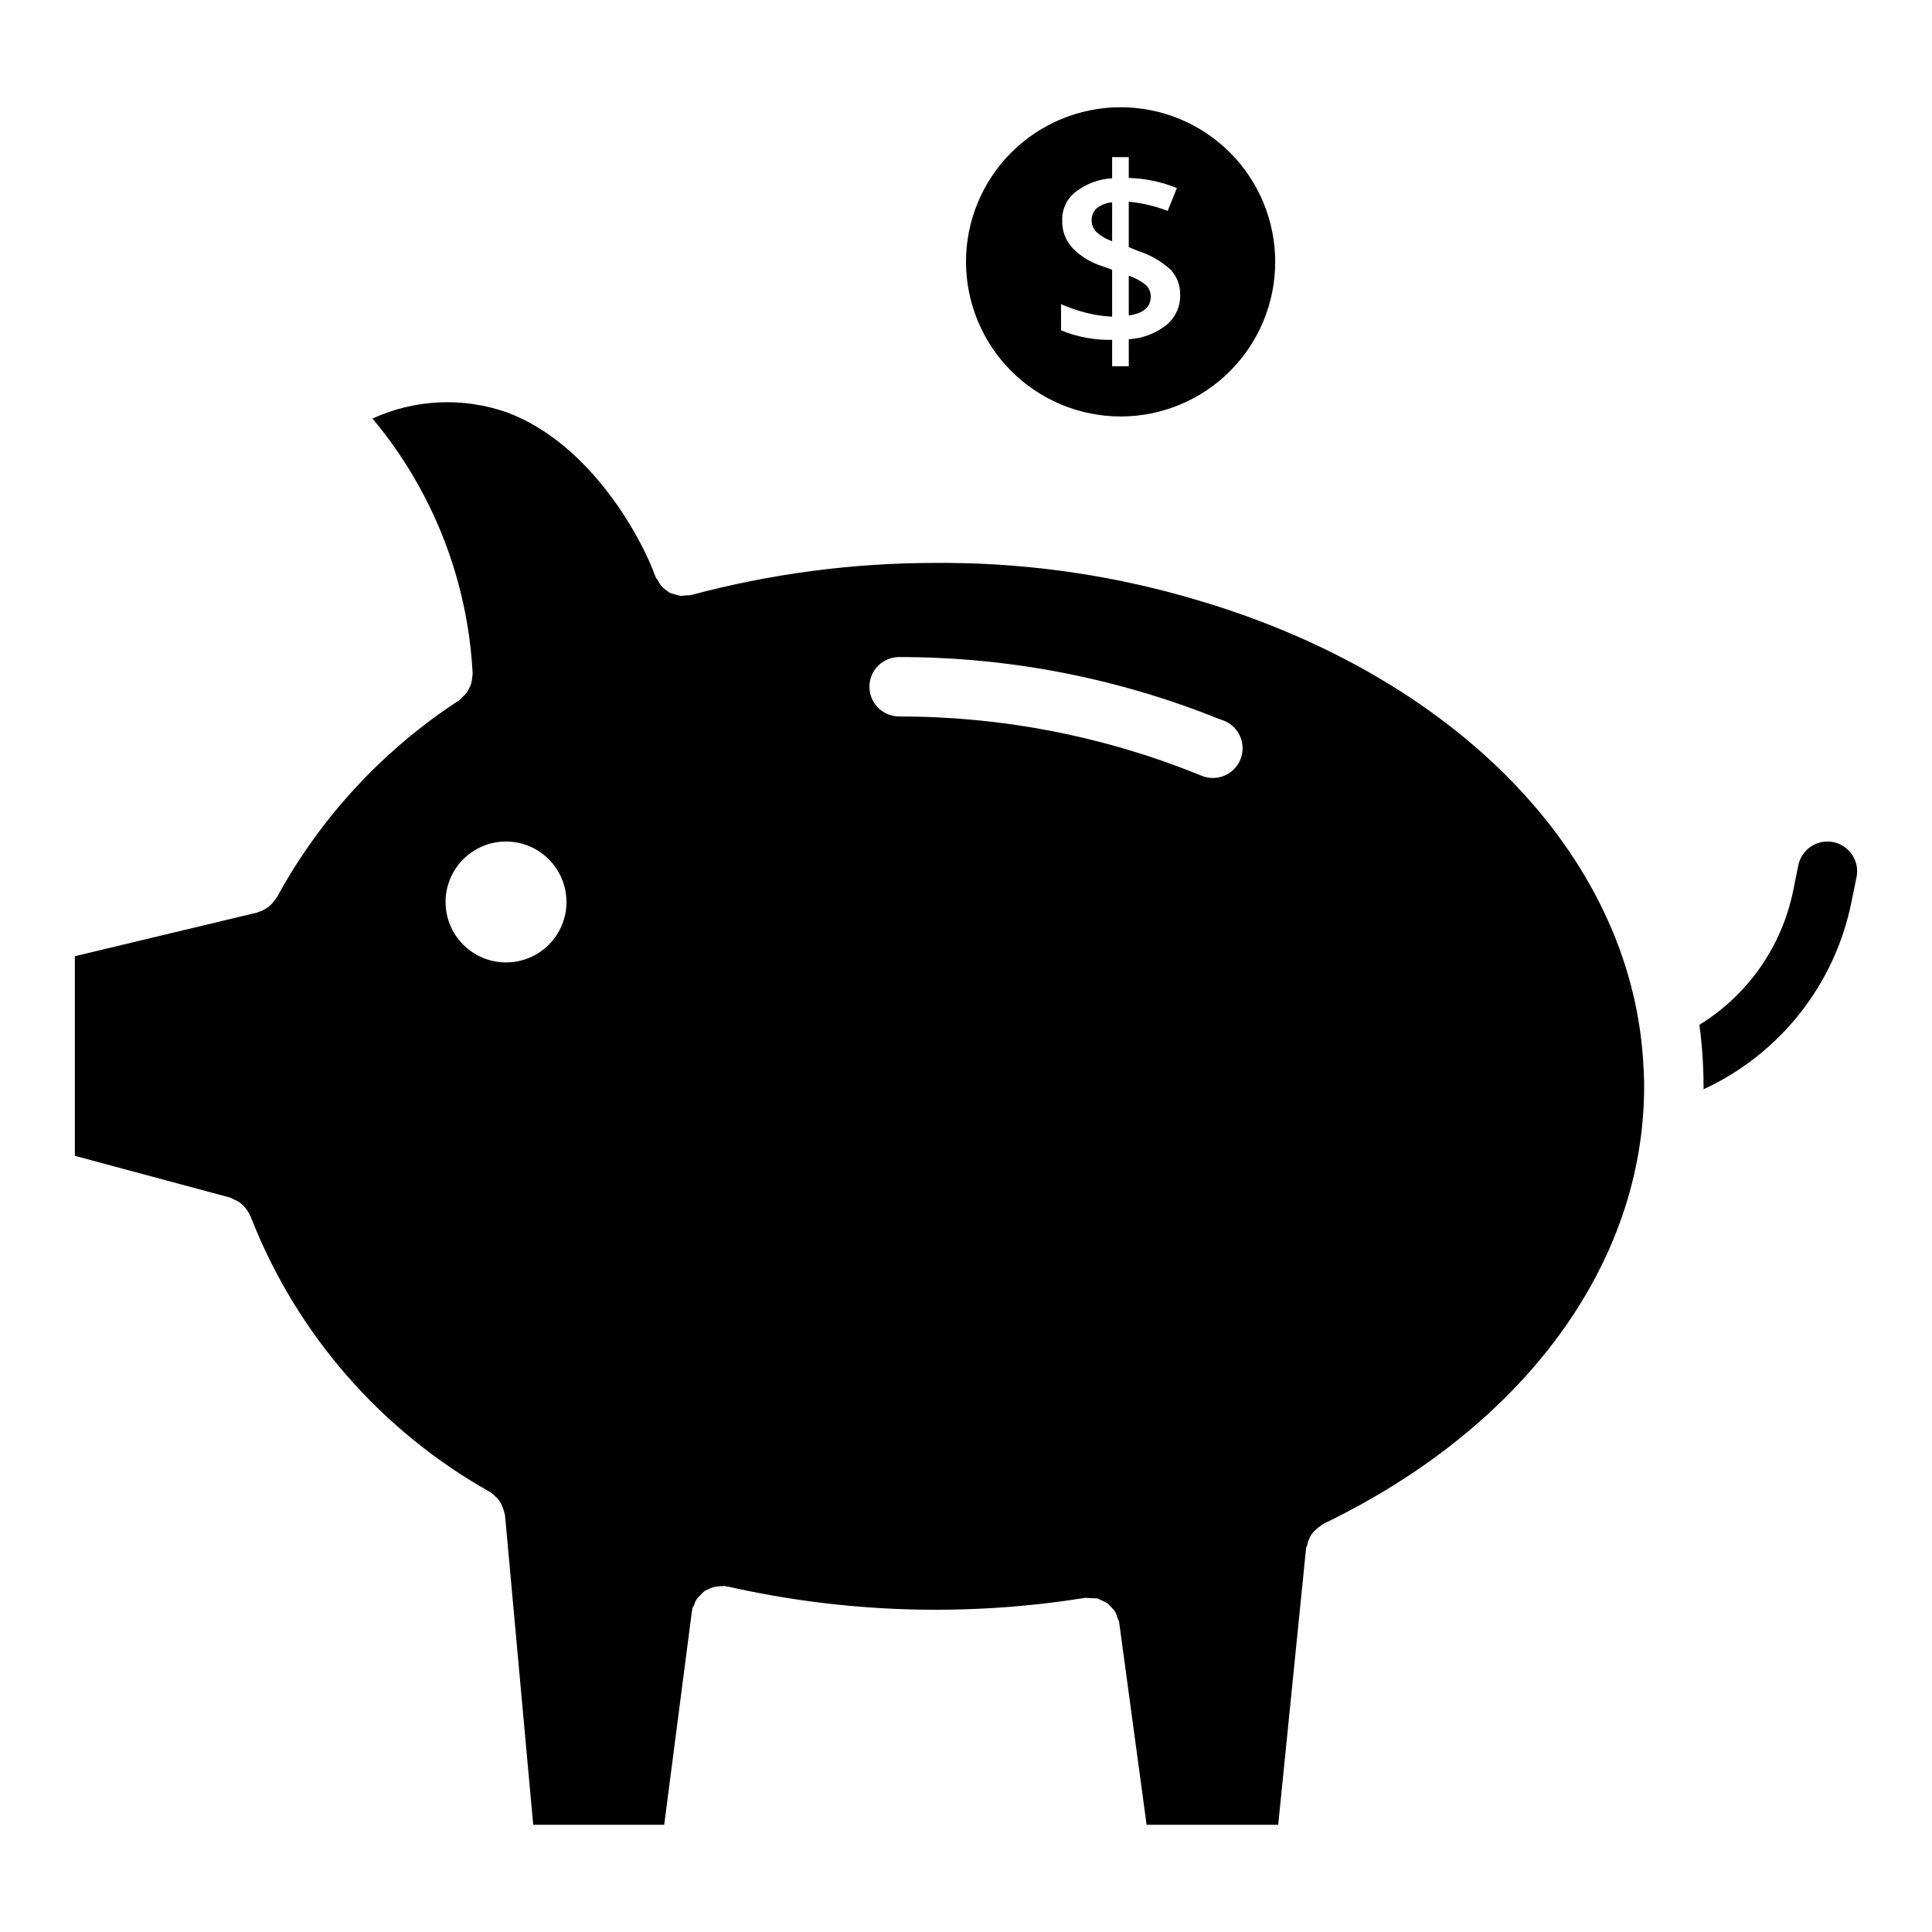 <?xml version="1.0" encoding="UTF-8"?>
<!-- Uploaded to: SVG Repo, www.svgrepo.com, Generator: SVG Repo Mixer Tools -->
<svg fill="#000000" width="800px" height="800px" version="1.1" viewBox="144 144 512 512" xmlns="http://www.w3.org/2000/svg">
 <path d="m636 376.46-1.34 6.535h0.004c-4.387 21.867-18.953 40.324-39.203 49.672v-0.789c-0.008-5.449-0.379-10.891-1.102-16.293 12.883-7.918 21.895-20.836 24.875-35.66l1.34-6.613c0.867-4.262 5.027-7.012 9.289-6.141 4.258 0.871 7.008 5.027 6.137 9.289zm-56.363 52.426c0.078 1.023 0.078 1.969 0.078 2.992 0 46.996-31.805 90.371-85.176 116.04-0.234 0.156-0.395 0.395-0.629 0.473-0.852 0.602-1.621 1.316-2.281 2.125-0.266 0.43-0.504 0.875-0.707 1.34-0.23 0.473-0.391 0.977-0.473 1.492-0.078 0.316-0.234 0.551-0.316 0.867l-7.398 73.367h-34.875l-7.242-53.449v-0.16c-0.133-0.488-0.32-0.961-0.551-1.414-0.102-0.504-0.285-0.98-0.551-1.418-0.352-0.508-0.746-0.98-1.18-1.418-0.316-0.234-0.473-0.551-0.789-0.789v0.004c-0.605-0.363-1.234-0.68-1.887-0.945-0.27-0.117-0.535-0.246-0.789-0.395-1.023-0.031-2.047-0.086-3.07-0.156h-0.234c-31.469 5.051-63.613 4.035-94.703-2.992h-0.395 0.004c-0.121-0.02-0.23-0.074-0.316-0.156-0.473 0-0.867 0.078-1.34 0.078-0.449 0.012-0.895 0.066-1.336 0.156-0.605 0.129-1.188 0.34-1.73 0.629-0.395 0.156-0.707 0.316-1.023 0.473-0.461 0.379-0.883 0.801-1.262 1.262-0.328 0.273-0.621 0.594-0.867 0.941-0.289 0.465-0.5 0.969-0.629 1.496-0.156 0.316-0.395 0.629-0.551 1.023 0 0.156 0.078 0.234 0 0.395 0 0.156-0.078 0.234-0.078 0.395l-7.32 56.441h-34.715l-7.477-82.105c0-0.156-0.156-0.316-0.156-0.551h-0.004c-0.109-0.512-0.27-1.012-0.473-1.496-0.164-0.465-0.375-0.914-0.629-1.336-0.266-0.434-0.586-0.828-0.945-1.184-0.348-0.359-0.719-0.699-1.102-1.023-0.156-0.078-0.316-0.316-0.473-0.395v0.004c-29.039-16.23-51.527-42.059-63.605-73.055-0.078-0.234-0.234-0.395-0.316-0.629-0.215-0.492-0.504-0.941-0.867-1.34-0.246-0.418-0.566-0.793-0.941-1.102-0.344-0.375-0.742-0.691-1.184-0.945-0.473-0.234-0.867-0.473-1.418-0.707-0.234-0.078-0.395-0.234-0.629-0.316l-41.25-11.098v-52.898l48.336-11.574c0.078 0 0.078-0.078 0.156-0.078 0.879-0.246 1.703-0.648 2.441-1.18 0.215-0.086 0.402-0.219 0.551-0.395 0.551-0.445 1.031-0.98 1.418-1.574 0.172-0.148 0.309-0.34 0.395-0.551l0.234-0.234v-0.004c11.562-21.207 28.23-39.199 48.492-52.348 0.234-0.234 0.395-0.473 0.629-0.707 0.449-0.332 0.848-0.73 1.18-1.184 0.285-0.391 0.523-0.812 0.711-1.258 0.25-0.441 0.438-0.922 0.551-1.418 0.117-0.516 0.195-1.043 0.234-1.574 0.07-0.336 0.098-0.68 0.082-1.023-1.32-24.738-10.629-48.387-26.531-67.383 11.199-5.137 23.953-5.727 35.582-1.652 22.672 8.422 36.133 34.242 39.359 43.453 0.172 0.406 0.41 0.777 0.711 1.102 0.215 0.473 0.477 0.922 0.785 1.336 0.328 0.383 0.699 0.727 1.102 1.023 0.375 0.316 0.77 0.605 1.184 0.867 0.48 0.203 0.98 0.363 1.492 0.473 0.465 0.168 0.938 0.301 1.418 0.395 0.527-0.016 1.055-0.066 1.574-0.16 0.422 0.055 0.848 0.027 1.262-0.078 21.18-5.668 43.016-8.527 64.941-8.5h3.231c22.59 0.152 45.047 3.547 66.676 10.074 0.172 0.09 0.359 0.145 0.551 0.16 69.195 20.859 114.62 69.039 116.98 123.83v-0.004c0.066 0.551 0.094 1.102 0.078 1.656zm-285.52-45.891c-0.012-4.25-1.711-8.32-4.723-11.316-3.012-2.996-7.09-4.676-11.336-4.664-4.25 0.008-8.32 1.707-11.316 4.719s-4.676 7.09-4.664 11.34c0.008 4.25 1.707 8.32 4.719 11.316s7.09 4.672 11.34 4.664c4.25-0.004 8.324-1.699 11.324-4.711 2.996-3.016 4.672-7.098 4.656-11.348zm174.21-48.02-1.34-0.473c-26.922-10.836-55.68-16.395-84.703-16.375-4.348 0-7.871 3.523-7.871 7.871s3.523 7.875 7.871 7.875c27.023-0.023 53.801 5.133 78.879 15.191l1.34 0.551c0.926 0.371 1.914 0.559 2.91 0.551 3.785 0.012 7.039-2.672 7.75-6.391 0.715-3.715-1.316-7.41-4.836-8.801zm-68.328-121.62c0.008-10.859 4.332-21.273 12.02-28.949 7.684-7.676 18.105-11.988 28.965-11.984 10.863 0.004 21.281 4.32 28.961 12 7.68 7.684 11.996 18.098 12 28.961 0.004 10.863-4.305 21.281-11.98 28.969-7.676 7.684-18.09 12.008-28.953 12.02-10.875-0.004-21.309-4.324-29-12.016-7.688-7.691-12.012-18.121-12.012-29zm25.191 18.184-0.004 0.004c4.289 1.773 8.902 2.633 13.543 2.516v7.008h4.41l-0.004-7.164c3.68-0.203 7.203-1.551 10.078-3.856 2.309-1.957 3.609-4.848 3.539-7.875 0.074-2.434-0.801-4.805-2.438-6.609-2.481-2.301-5.438-4.019-8.66-5.039l-2.519-1.023v-12.043c3.535 0.332 7.004 1.152 10.312 2.438l2.441-6.062v0.004c-4.059-1.652-8.375-2.559-12.754-2.68v-5.512h-4.41v5.59l0.004 0.004c-3.519 0.195-6.898 1.461-9.684 3.621-2.305 1.785-3.621 4.562-3.543 7.477-0.109 2.621 0.793 5.188 2.519 7.164 2.152 2.301 4.863 4.012 7.871 4.957l2.832 1.023v12.438l0.004 0.004c-2.312-0.105-4.609-0.449-6.852-1.023-2.289-0.57-4.527-1.336-6.691-2.285zm23.773-8.895h-0.004c0.027-1.191-0.461-2.34-1.336-3.148-1.34-1.074-2.859-1.898-4.488-2.441v10.551c3.859-0.551 5.824-2.203 5.824-4.961zm-10.234-25.031c-1.488 0.125-2.906 0.672-4.094 1.574-0.852 0.797-1.332 1.906-1.34 3.07-0.031 1.164 0.391 2.293 1.18 3.148 1.234 1.113 2.68 1.973 4.254 2.519z"/>
</svg>